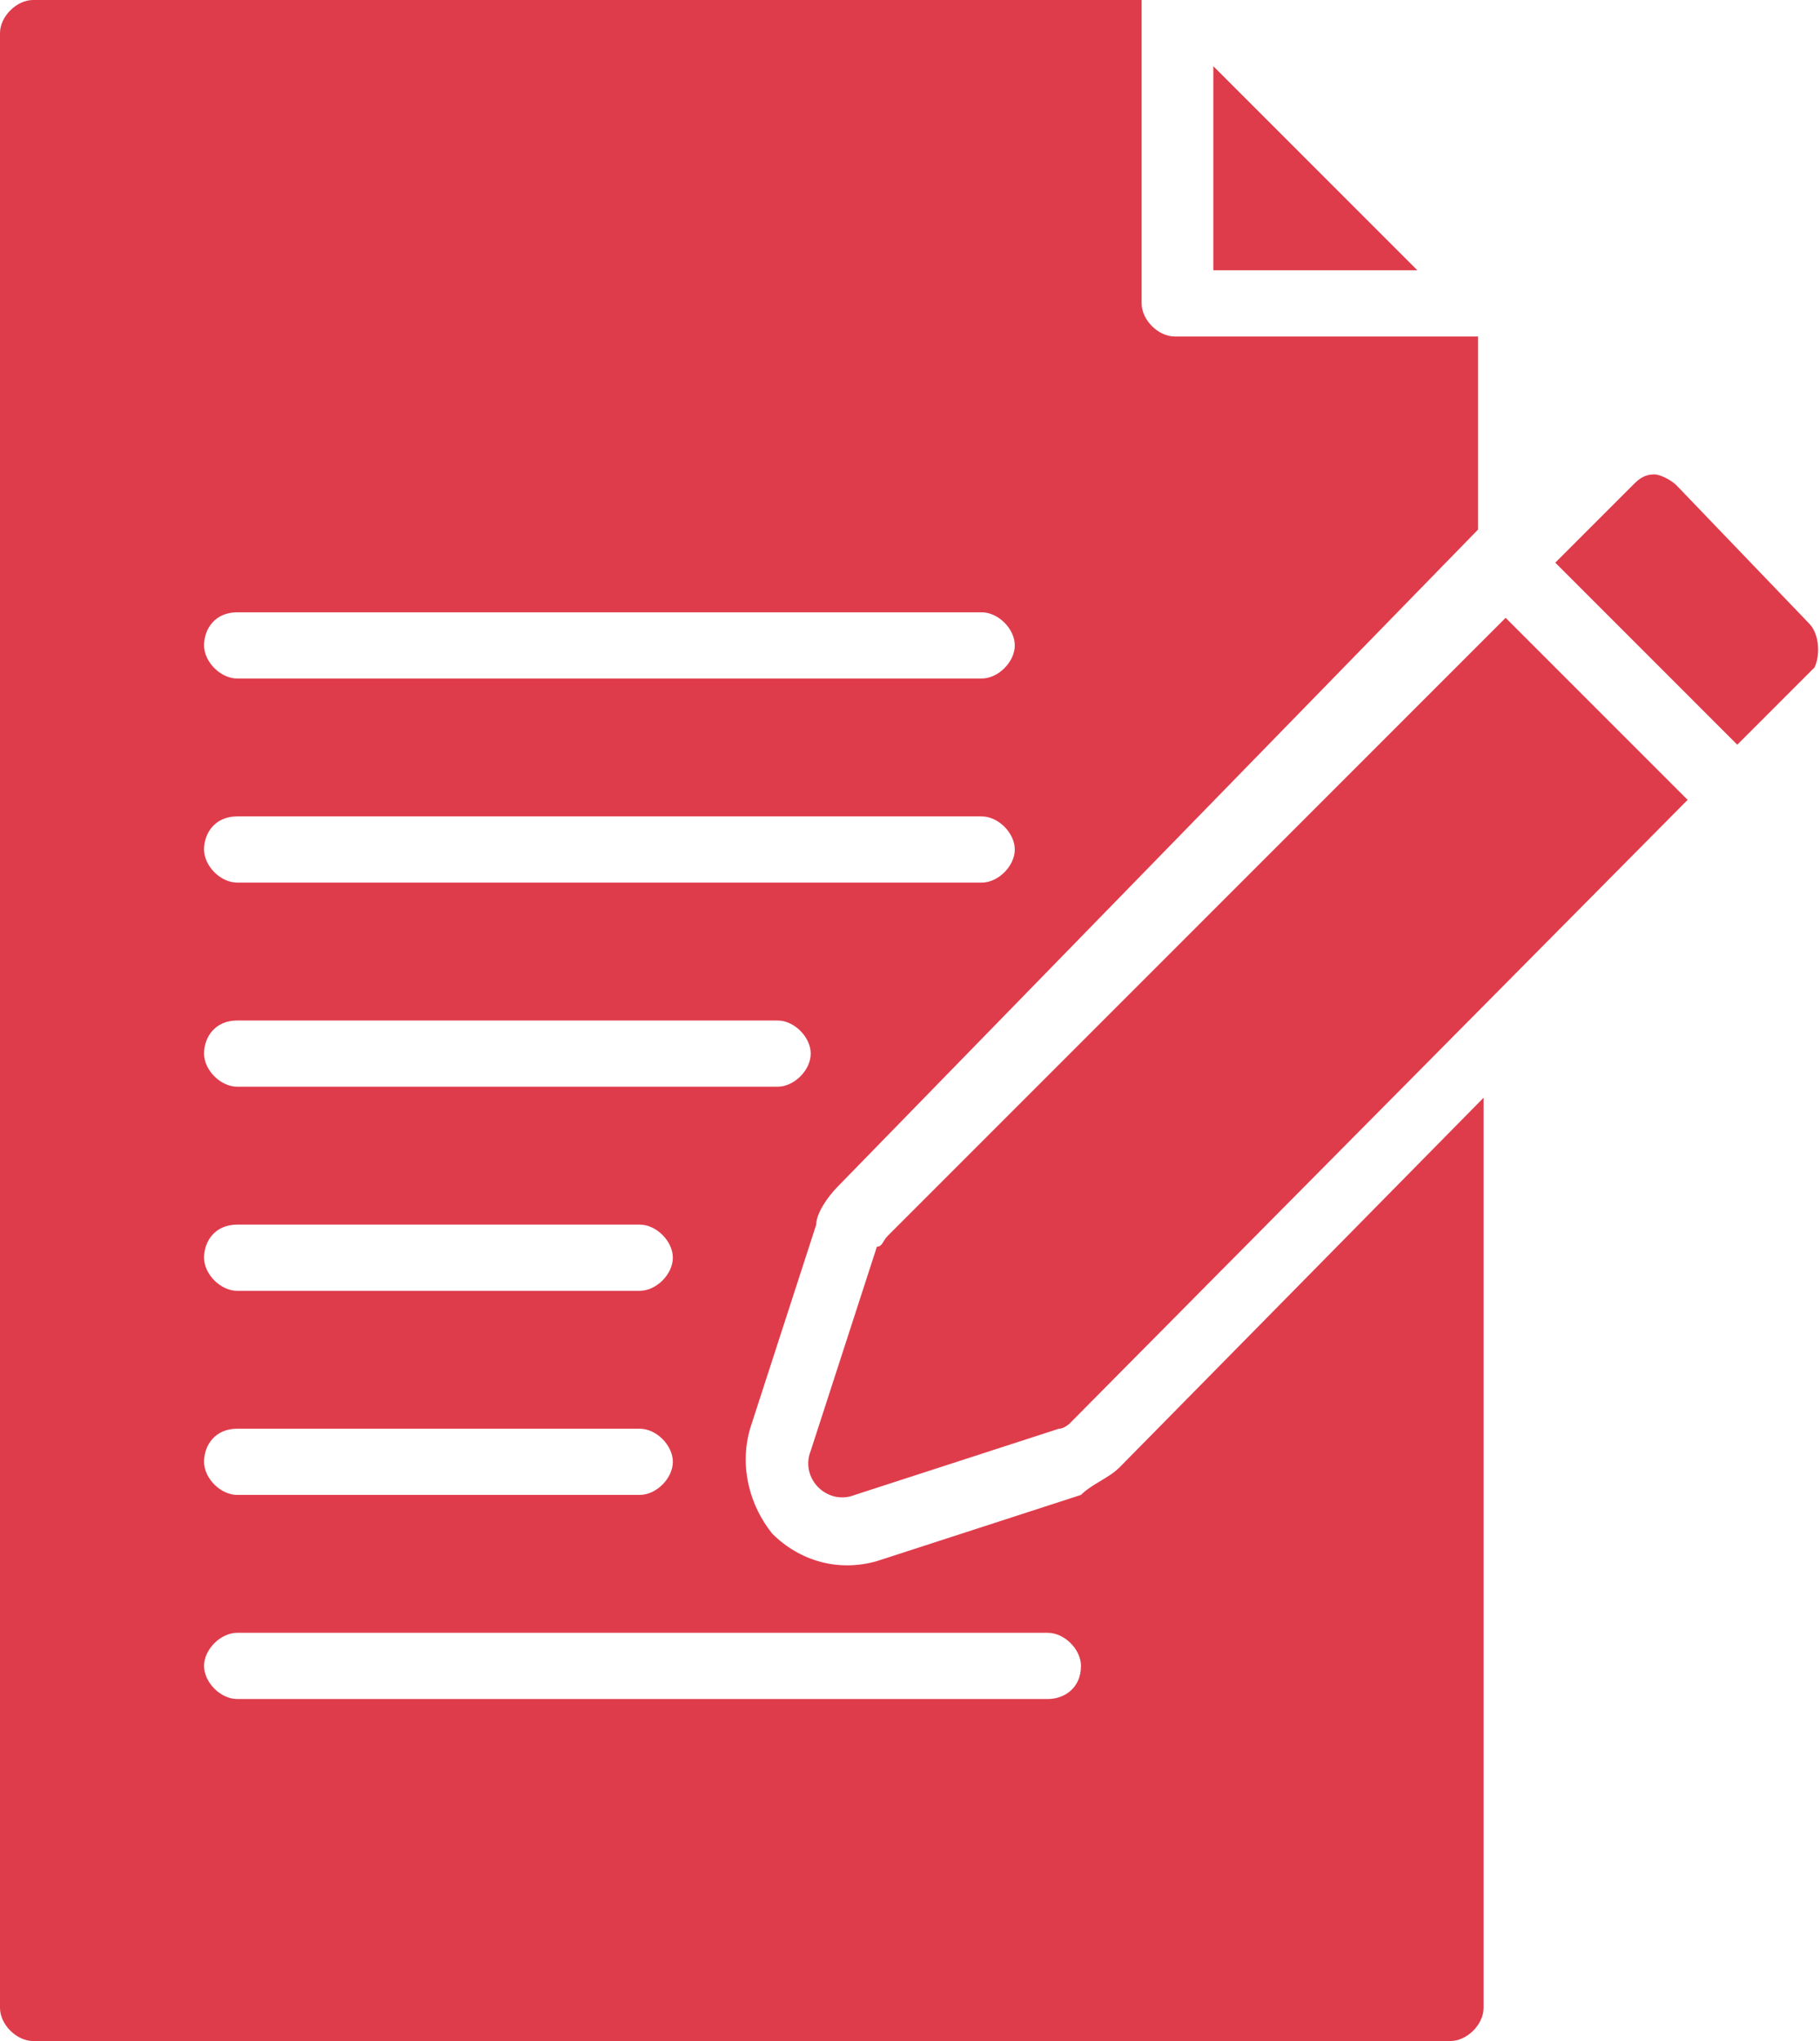 <?xml version="1.0" encoding="utf-8"?>
<!-- Generator: Adobe Illustrator 27.3.1, SVG Export Plug-In . SVG Version: 6.00 Build 0)  -->
<svg version="1.1" id="Layer_2" xmlns="http://www.w3.org/2000/svg" xmlns:xlink="http://www.w3.org/1999/xlink" x="0px" y="0px"
	 viewBox="0 0 33 37" style="enable-background:new 0 0 33 37;" xml:space="preserve">
<style type="text/css">
	.st0{fill:#DF3C4B;}
</style>
<path class="st0" d="M25.7,4.9H22V1.2L25.7,4.9z M16.1,22.4c-0.1,0.1-0.1,0.2-0.2,0.2l-1.2,3.7c-0.2,0.5,0.3,1,0.8,0.8l3.7-1.2
	c0.1,0,0.2-0.1,0.2-0.1l11.2-11.3l-3.3-3.3L16.1,22.4z M32.8,11.3L32.8,11.3l-2.4-2.5c-0.1-0.1-0.3-0.2-0.4-0.2
	c-0.2,0-0.3,0.1-0.4,0.2l-1.4,1.4l3.3,3.3l1.4-1.4C33,11.9,33,11.5,32.8,11.3z M20.3,26.6l6.6-6.7v16.5c0,0.3-0.3,0.6-0.6,0.6H0.6
	C0.3,37,0,36.7,0,36.4V0.6C0,0.3,0.3,0,0.6,0h20.1v5.5c0,0.3,0.3,0.6,0.6,0.6h5.5v3.5L15.2,21.5c-0.2,0.2-0.4,0.5-0.4,0.7l-1.2,3.7
	c-0.2,0.7,0,1.4,0.4,1.9c0.5,0.5,1.2,0.7,1.9,0.5c0,0,3.7-1.2,3.7-1.2h0C19.8,26.9,20.1,26.8,20.3,26.6z M3.7,11.7
	c0,0.3,0.3,0.6,0.6,0.6h13.5c0.3,0,0.6-0.3,0.6-0.6c0-0.3-0.3-0.6-0.6-0.6H4.3C3.9,11.1,3.7,11.4,3.7,11.7z M3.7,15.4
	c0,0.3,0.3,0.6,0.6,0.6h13.5c0.3,0,0.6-0.3,0.6-0.6c0-0.3-0.3-0.6-0.6-0.6H4.3C3.9,14.8,3.7,15.1,3.7,15.4z M3.7,19.1
	c0,0.3,0.3,0.6,0.6,0.6h9.8c0.3,0,0.6-0.3,0.6-0.6c0-0.3-0.3-0.6-0.6-0.6H4.3C3.9,18.5,3.7,18.8,3.7,19.1z M3.7,22.8
	c0,0.3,0.3,0.6,0.6,0.6h7.3c0.3,0,0.6-0.3,0.6-0.6c0-0.3-0.3-0.6-0.6-0.6H4.3C3.9,22.2,3.7,22.5,3.7,22.8z M3.7,26.5
	c0,0.3,0.3,0.6,0.6,0.6h7.3c0.3,0,0.6-0.3,0.6-0.6c0-0.3-0.3-0.6-0.6-0.6H4.3C3.9,25.9,3.7,26.2,3.7,26.5z M19.6,30.2
	c0-0.3-0.3-0.6-0.6-0.6H4.3c-0.3,0-0.6,0.3-0.6,0.6c0,0.3,0.3,0.6,0.6,0.6h14.7C19.3,30.8,19.6,30.6,19.6,30.2z"/>
</svg>
